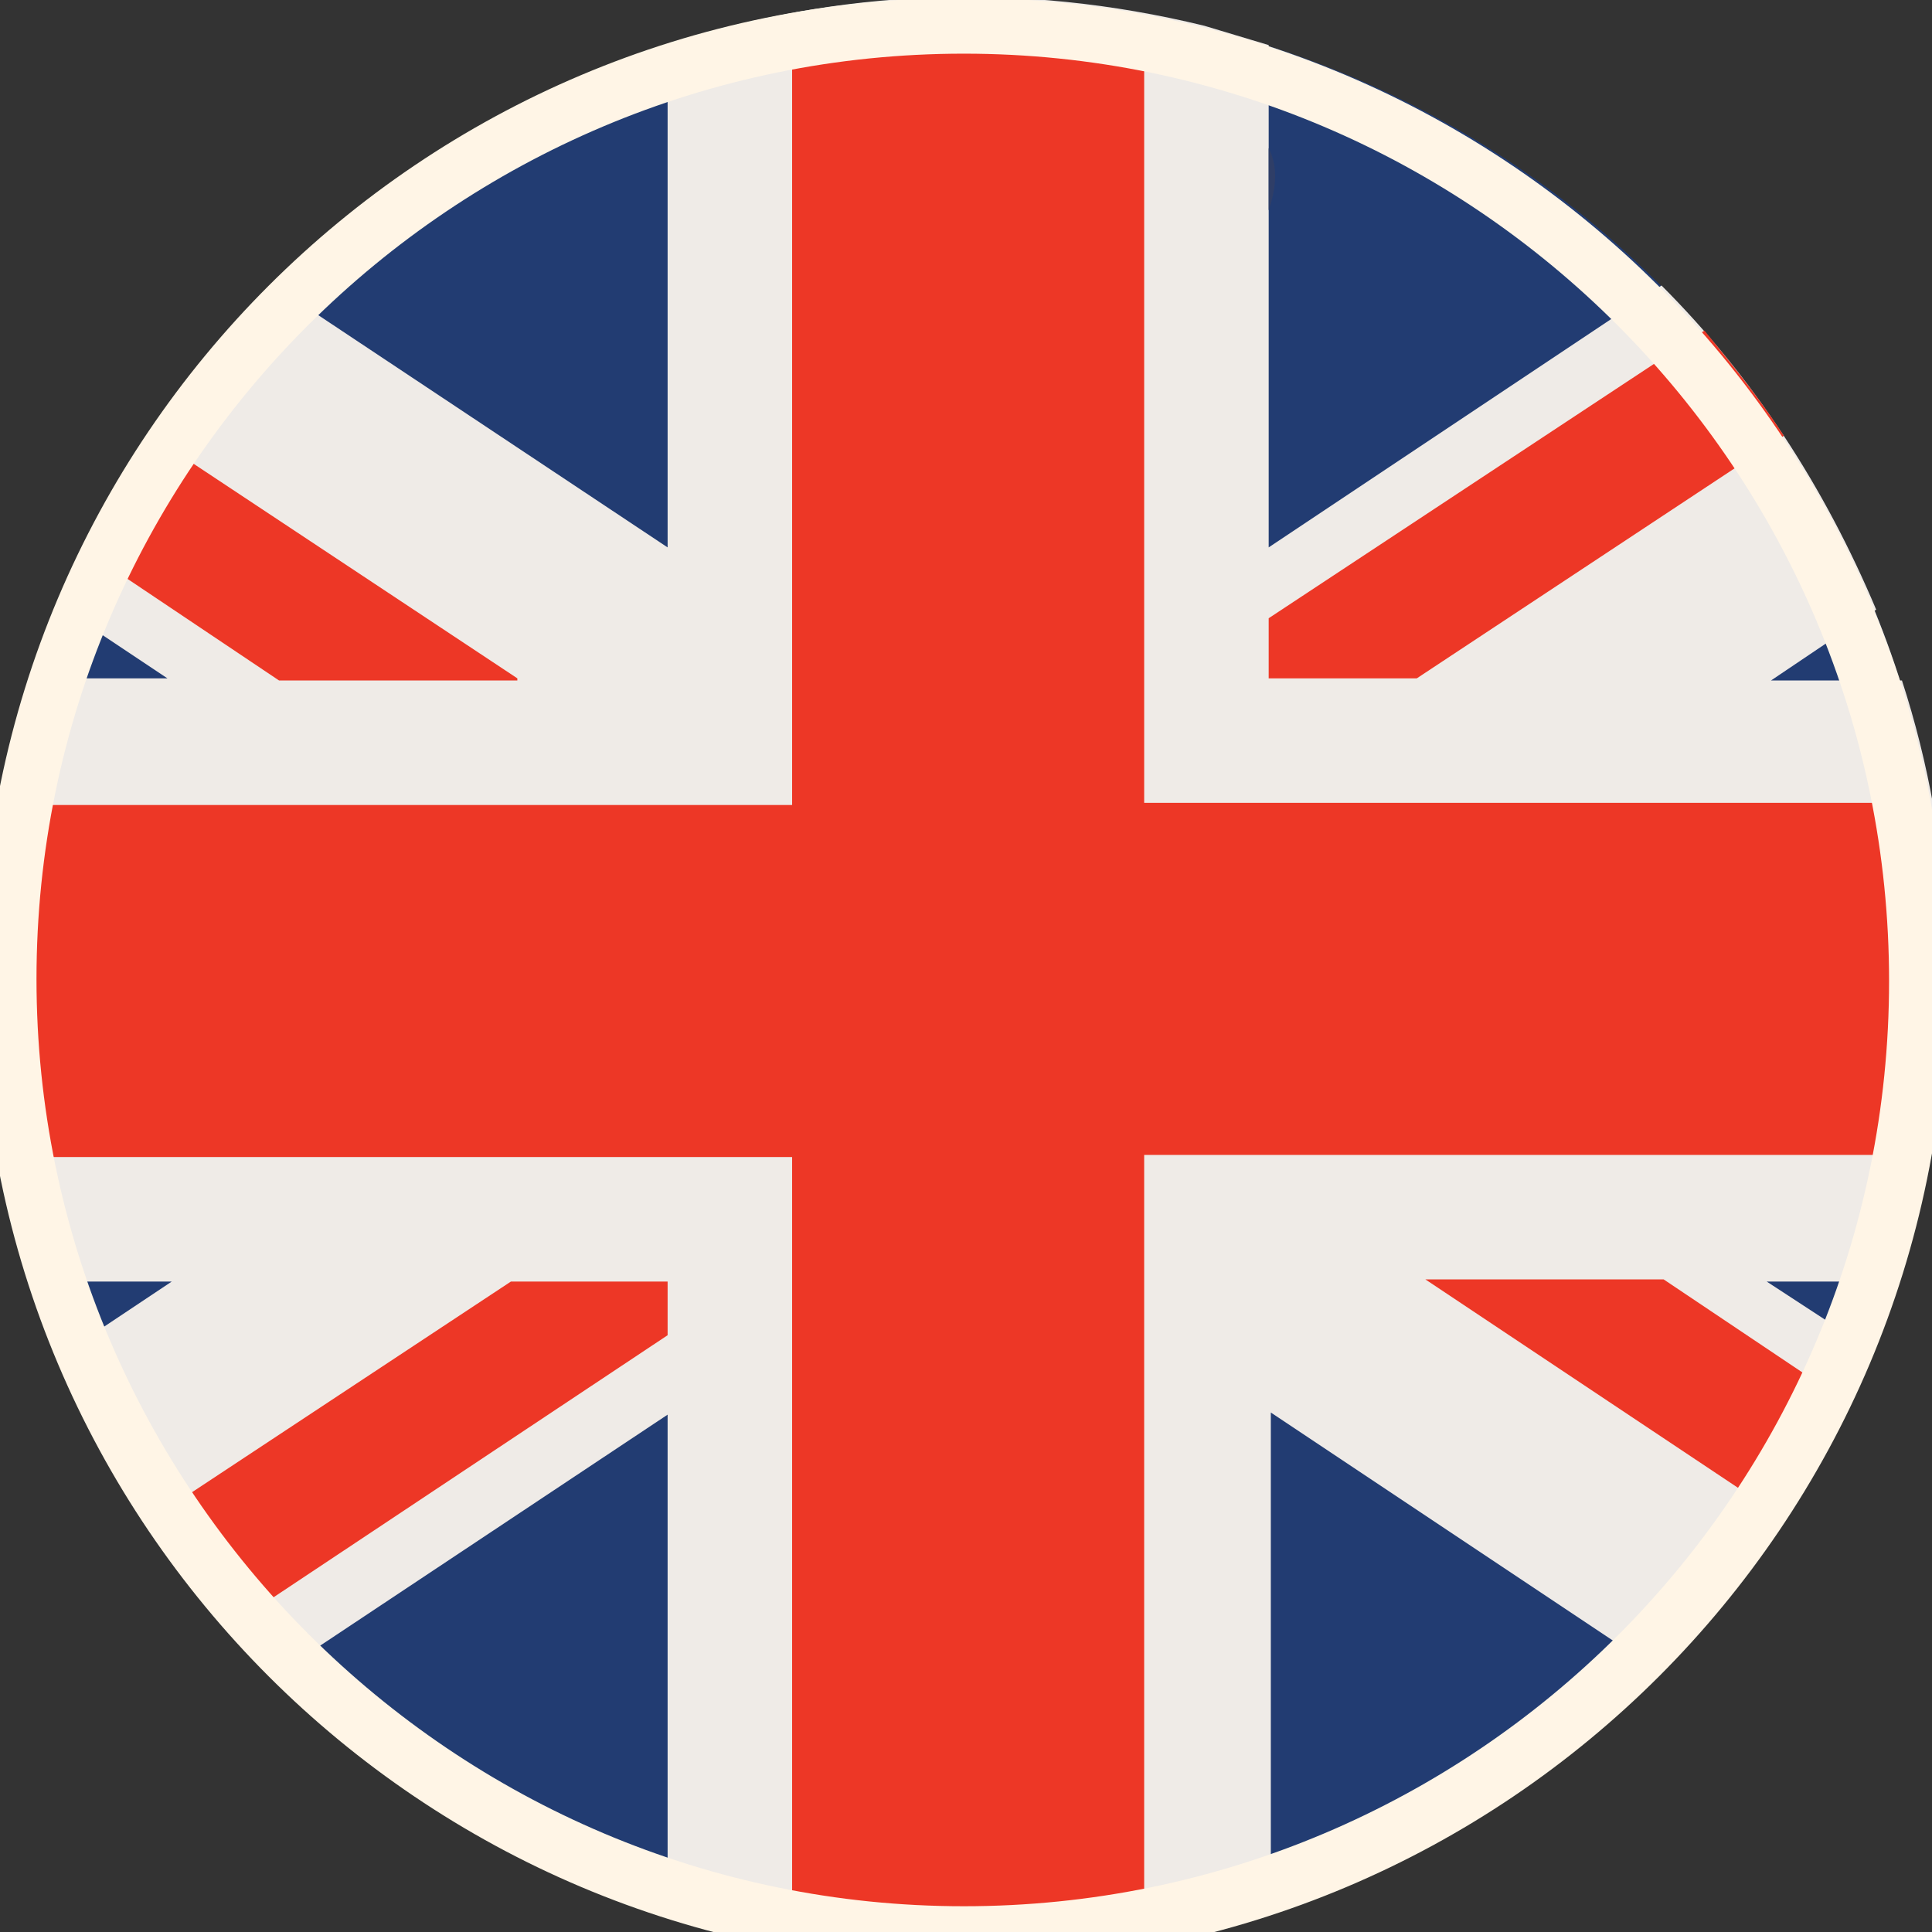 <?xml version="1.0" encoding="utf-8"?>
<!-- Generator: Adobe Illustrator 23.0.1, SVG Export Plug-In . SVG Version: 6.00 Build 0)  -->
<svg version="1.1" id="Calque_1" xmlns="http://www.w3.org/2000/svg" xmlns:xlink="http://www.w3.org/1999/xlink" x="0px" y="0px"
	 viewBox="0 0 90 90" style="enable-background:new 0 0 90 90;" xml:space="preserve">
<rect x="0" y="0" width="90" height="90" fill="#333333" stroke="none"/>
<style type="text/css">
	.st0{clip-path:url(#SVGID_2_);fill:url(#SVGID_3_);}
	.st1{fill:#223C72;}
	.st2{fill:#EFEBE7;}
	.st3{fill:#ED3726;}
	.st4{fill:#2F3E67;}
	.st5{fill:#FFF5E6;}
</style>
<g>
	<g>
		<g>
			<defs>
				<path id="SVGID_1_" d="M45.1-0.1C24.7-0.1,6.2,13.8,1,34.5c-6,24.4,8.8,49,33.2,55.1c24.4,6,49-8.8,55.1-33.2
					c6-24.4-8.8-49-33.2-55.1C52.4,0.3,48.7-0.1,45.1-0.1C45.1-0.1,45.1-0.1,45.1-0.1"/>
			</defs>
			<clipPath id="SVGID_2_">
				<use xlink:href="#SVGID_1_"  style="overflow:visible;"/>
			</clipPath>
			
				<radialGradient id="SVGID_3_" cx="-1942.831" cy="2033.252" r="0.23" gradientTransform="matrix(197.468 0 0 -197.468 383691.75 401547.125)" gradientUnits="userSpaceOnUse">
				<stop  offset="0" style="stop-color:#FFFFFF"/>
				<stop  offset="0.781" style="stop-color:#FFFFFF"/>
				<stop  offset="0.819" style="stop-color:#F9F8F8"/>
				<stop  offset="0.876" style="stop-color:#E9E6E3"/>
				<stop  offset="0.944" style="stop-color:#CFC8C2"/>
				<stop  offset="1" style="stop-color:#B5ABA1"/>
			</radialGradient>
			<rect x="-5" y="-0.1" class="st0" width="100.3" height="95.6"/>
		</g>
		<g>
			<path class="st1" d="M1,34.5c6-24.4,30.7-39.2,55.1-33.2c24.4,6,39.2,30.7,33.2,55.1c-6,24.4-30.7,39.2-55.1,33.2
				C9.9,83.5-5,58.8,1,34.5"/>
		</g>
		<g>
			<path class="st2" d="M77.4,13.3L59.1,25.5V2.1c-1-0.3-2-0.6-3-0.9c-8.6-2.1-17.2-1.7-25,0.9v23.4L12.9,13.4
				c-4.2,4.2-7.6,9.3-9.9,15l4.8,3.2h-6c-0.3,0.9-0.6,1.9-0.8,2.9c-2.1,8.6-1.7,17.3,1,25.2h6l-4.8,3.2c2.3,5.6,5.7,10.6,10,14.9
				l17.9-11.9v22.8c1,0.3,2.1,0.6,3.2,0.9c8.5,2.1,17.1,1.7,24.9-0.9V65.8l18,12c4.2-4.2,7.7-9.2,10-14.9l-4.9-3.2h6.1
				c0.4-1.1,0.7-2.2,1-3.3c2.1-8.5,1.7-17-0.8-24.7h-6.1l4.9-3.3C85,22.7,81.7,17.6,77.4,13.3"/>
		</g>
		<g>
			<path class="st3" d="M24.1,31.6L7.2,20.4c-1.1,1.7-2.1,3.5-3,5.4l8.8,5.9H24.1z M83.1,20.3c-1.1-1.7-2.4-3.3-3.7-4.9L59.1,28.8
				v2.8H66L83.1,20.3z M7.3,70.6c1.1,1.7,2.4,3.3,3.8,4.9l20-13.3v-2.5h-7.3L7.3,70.6z M89.9,37.4H53.3V0.7c-5.6-1-11.1-1-16.4,0
				v36.8H0.4c-1,5.6-0.9,11.1,0.1,16.4h36.4v36.3c5.6,1,11.1,1,16.4,0V53.8h36.6C90.9,48.2,90.9,42.7,89.9,37.4 M66.4,59.6l16.5,11
				c1.1-1.7,2.2-3.5,3.1-5.3l-8.5-5.7L66.4,59.6z"/>
		</g>
		<g>
			<path class="st4" d="M59.1,6.9L59.1,6.9v2.9c0.2-0.6,0.3-1.1,0.3-1.6C59.4,7.7,59.3,7.3,59.1,6.9"/>
		</g>
	</g>
	<g>
		<path class="st5" d="M44.9,2.5C68.7,2.5,88,21.9,88,45.7S68.7,88.8,44.9,88.8c-23.8,0-43.2-19.4-43.2-43.2S21.1,2.5,44.9,2.5
			 M44.9-0.1C19.6-0.1-0.9,20.4-0.9,45.7s20.5,45.8,45.8,45.8c25.3,0,45.8-20.5,45.8-45.8S70.1-0.1,44.9-0.1L44.9-0.1z"/>
	</g>
</g>
</svg>
